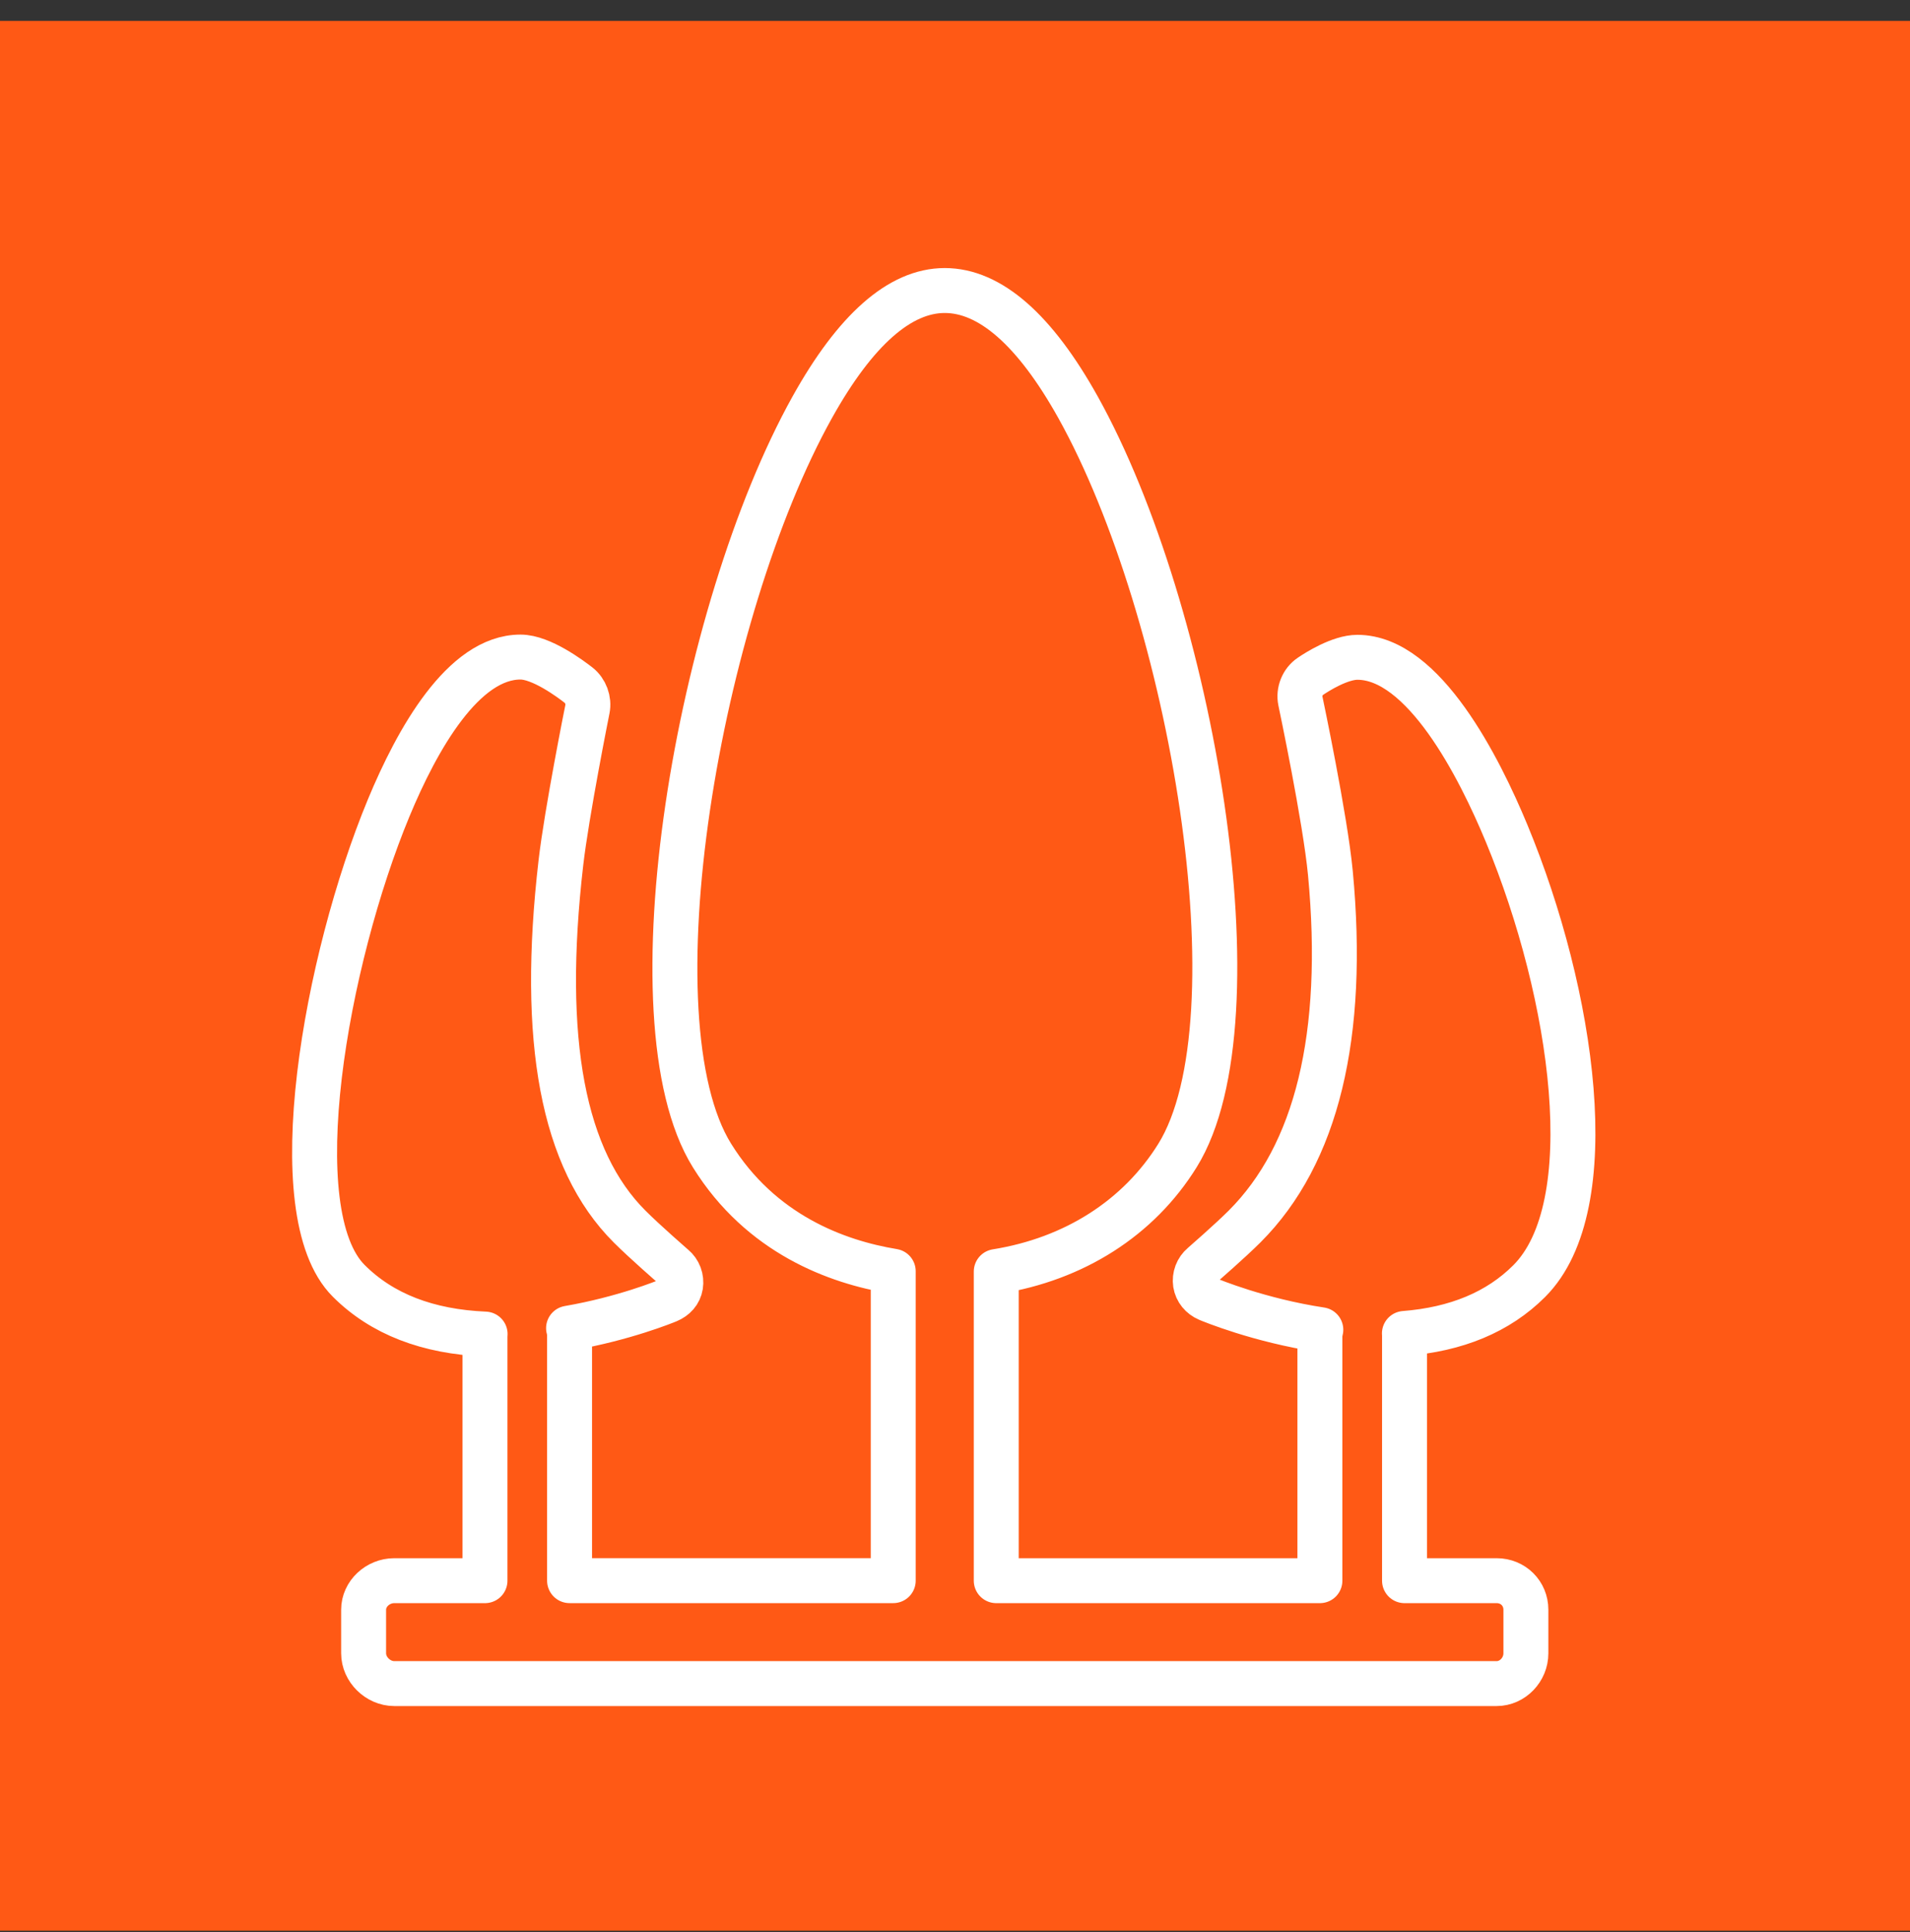 <?xml version="1.0" encoding="UTF-8"?>
<svg xmlns="http://www.w3.org/2000/svg" width="85" height="86" viewBox="0 0 85 86" fill="none">
  <rect x="0" y="0" width="85" height="86" fill="#333333" stroke="none"/>
  <g clip-path="url(#clip0_215_1898)">
    <path fill-rule="evenodd" clip-rule="evenodd" d="M0 0.93H85V85.93H0V0.93Z" fill="#FF5915"></path>
    <path fill-rule="evenodd" clip-rule="evenodd" d="M67.05 37.094C65.836 34.165 63.36 29.254 60.407 29.254C59.629 29.254 58.608 29.902 58.315 30.102C57.965 30.336 57.785 30.79 57.872 31.2C57.882 31.252 58.975 36.423 59.206 38.86C59.886 46.084 58.602 51.374 55.387 54.587C54.744 55.229 53.528 56.287 53.517 56.297C53.398 56.397 53.306 56.526 53.251 56.672C53.196 56.817 53.179 56.975 53.202 57.129C53.252 57.441 53.459 57.691 53.758 57.819C53.876 57.869 56.032 58.765 58.78 59.182C58.753 59.285 58.739 59.39 58.739 59.497V70.35H44.336V56.592C47.803 56.037 50.672 54.213 52.401 51.428C56.161 45.368 53.044 27.228 47.977 18.128C46.054 14.679 44.058 12.93 42.043 12.93C40.047 12.93 38.063 14.686 36.148 18.124C31.07 27.241 27.934 45.379 31.685 51.426C33.863 54.934 37.255 56.169 39.751 56.579V70.349H25.347V59.449C25.348 59.335 25.333 59.222 25.302 59.113C27.762 58.689 29.624 57.925 29.73 57.88C30.03 57.754 30.238 57.526 30.288 57.215C30.312 57.059 30.296 56.901 30.241 56.753C30.186 56.606 30.093 56.476 29.973 56.375C29.96 56.365 28.688 55.26 28.019 54.589C25.045 51.619 24.046 46.323 24.961 38.402C25.217 36.184 26.131 31.608 26.142 31.561C26.22 31.17 26.062 30.741 25.747 30.493C25.373 30.202 24.085 29.243 23.164 29.243C20.619 29.243 18.566 32.896 17.294 35.965C14.501 42.707 12.472 53.962 15.519 57.005C17.003 58.49 19.044 59.267 21.589 59.375C21.585 59.415 21.583 59.456 21.583 59.497V70.35H17.546C16.807 70.35 16.182 70.94 16.182 71.641V73.582C16.182 74.301 16.82 74.93 17.546 74.93H66.606C67.311 74.93 67.906 74.314 67.906 73.582V71.642C67.906 70.916 67.336 70.35 66.606 70.35H62.505V59.449C62.505 59.414 62.503 59.379 62.5 59.347C64.811 59.165 66.675 58.397 68.054 57.017C71.39 53.684 70.025 44.277 67.05 37.094Z" stroke="white" stroke-width="2" stroke-linecap="round" stroke-linejoin="round"></path>
  </g>
  <defs>
    <clipPath id="clip0_215_1898">
      <rect width="85" height="85" fill="white" transform="translate(0 0.93)"></rect>
    </clipPath>
  </defs>
</svg>
